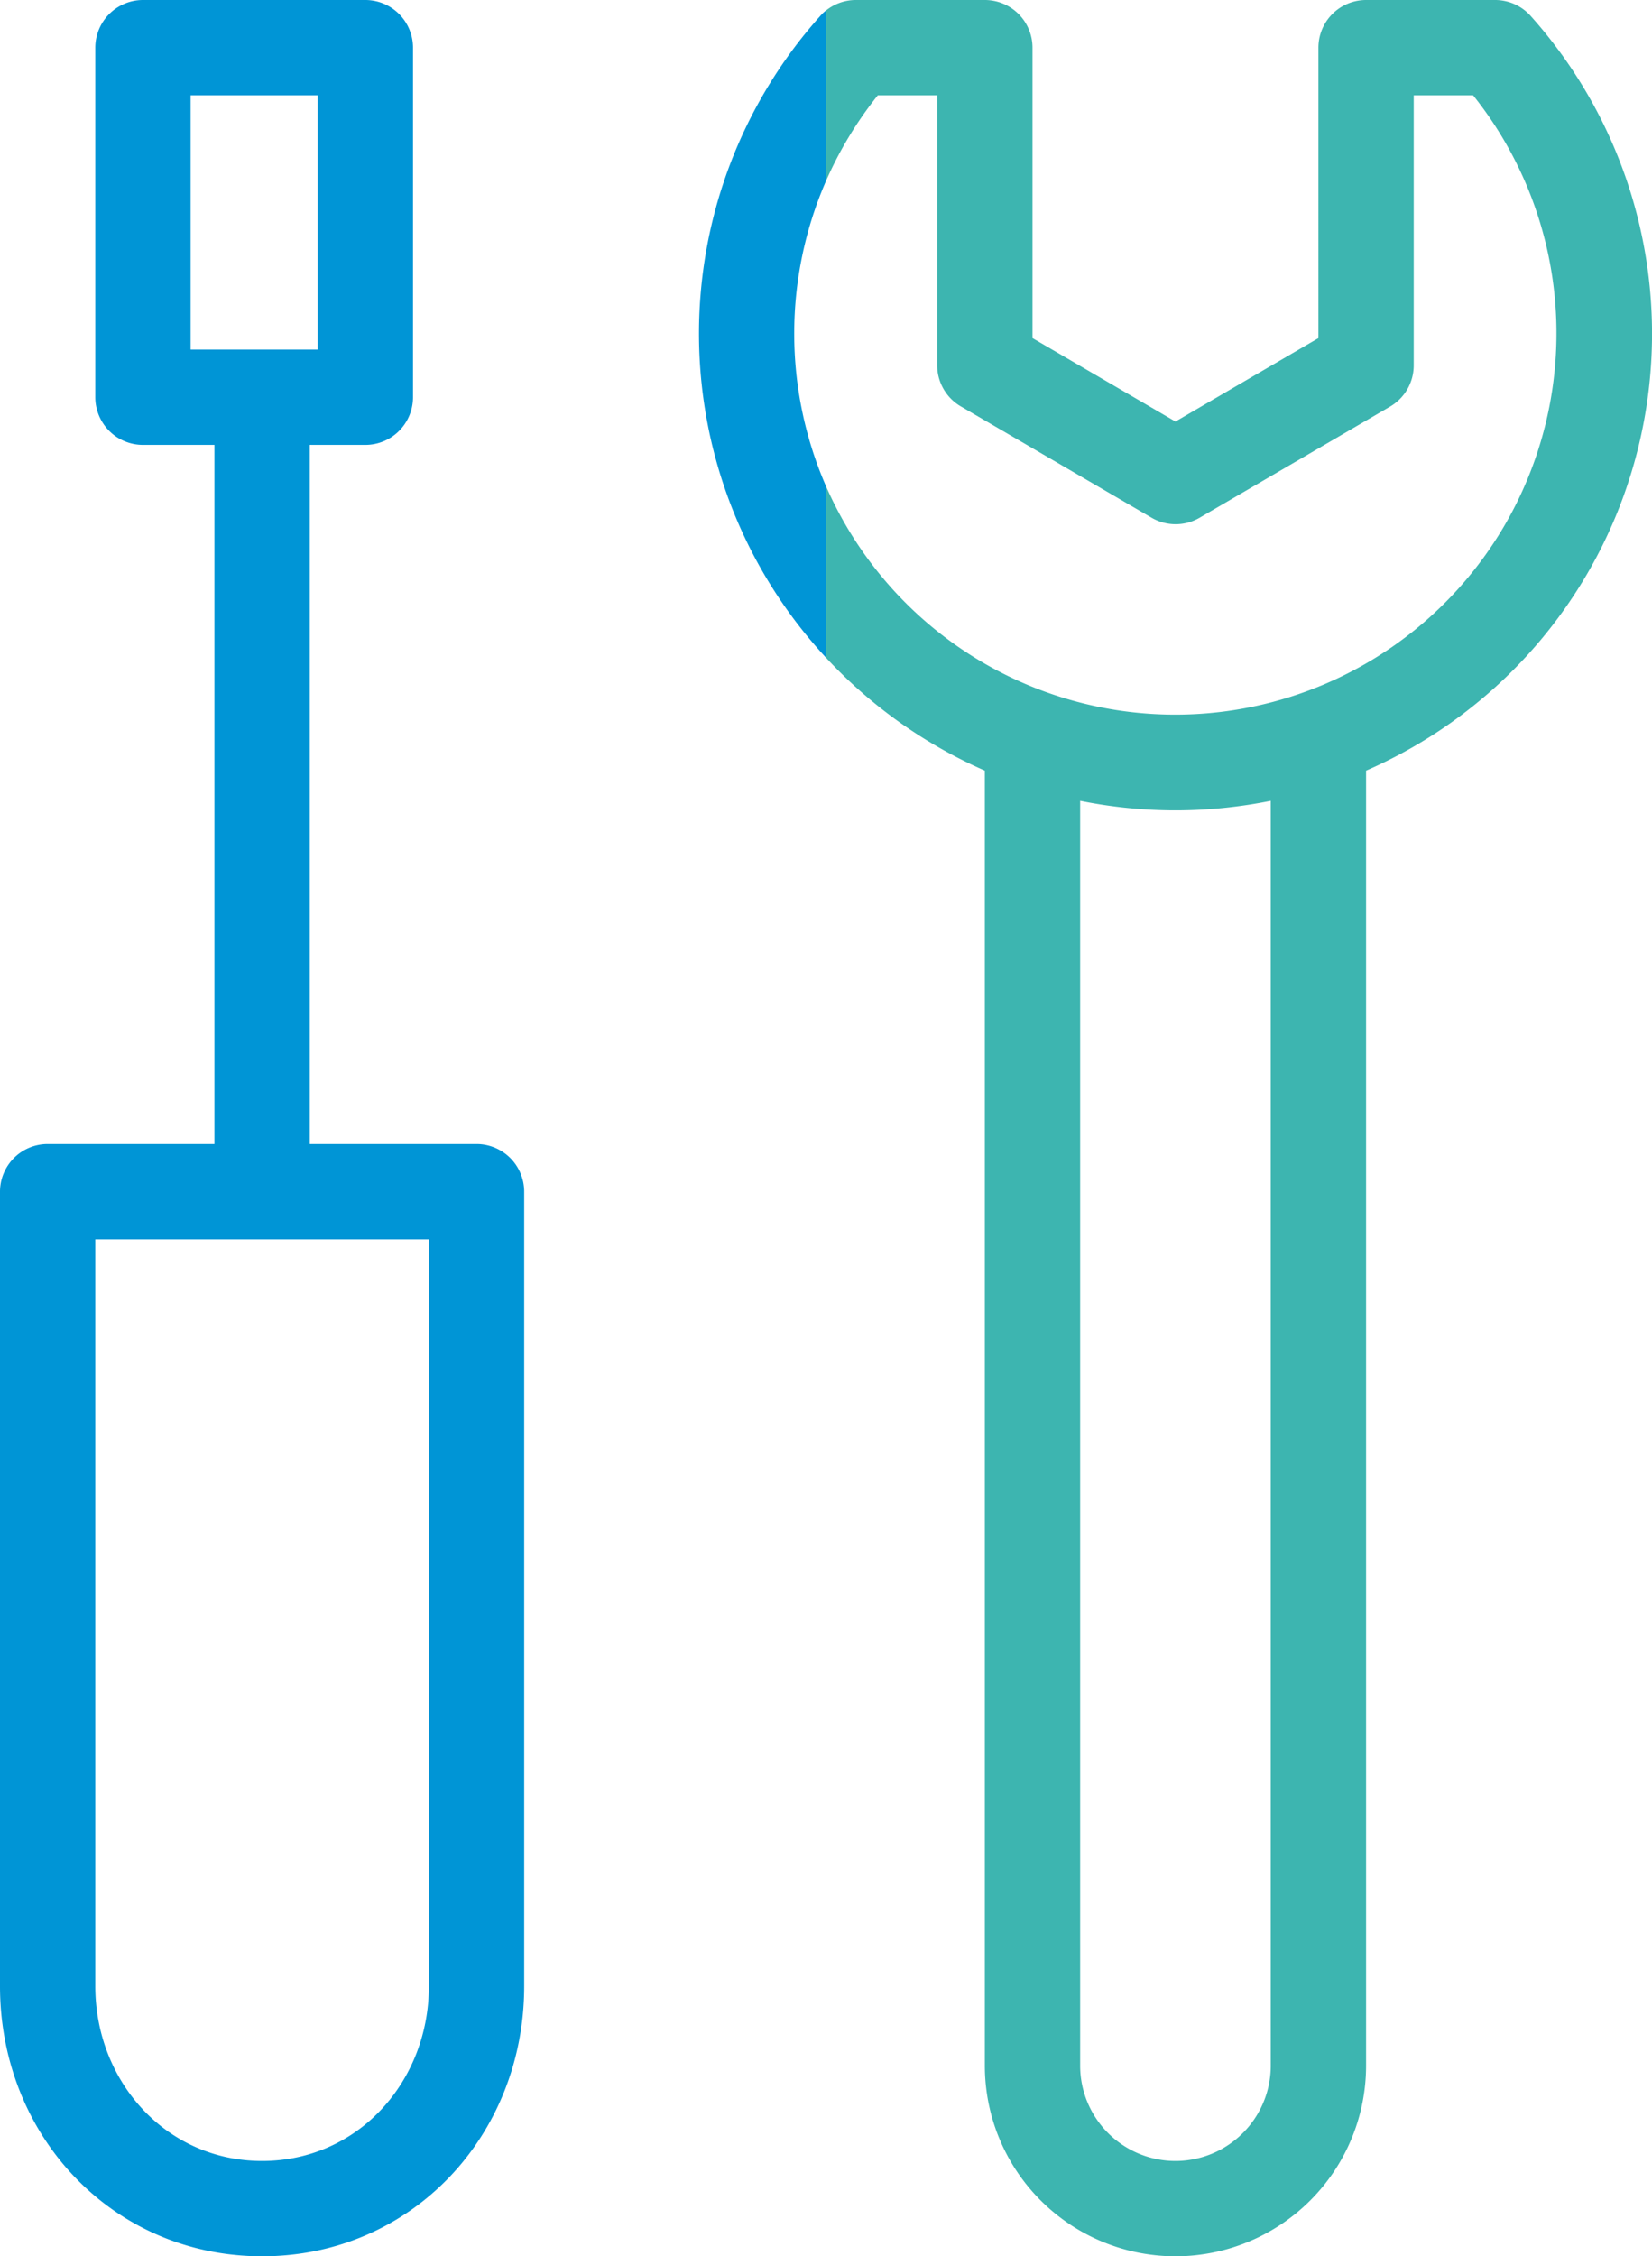 <svg xmlns="http://www.w3.org/2000/svg" viewBox="0 0 104 142"><defs><style>.cls-1{fill:#3db5b0;}.cls-1,.cls-2{fill-rule:evenodd;}.cls-2{fill:#0095d6;}</style></defs><g id="Calque_2" data-name="Calque 2"><g id="Calque_1-2" data-name="Calque 1"><path class="cls-1" d="M80,50.4a30.3,30.3,0,0,1-12,0V130a6,6,0,0,0,12,0ZM52,.66A3,3,0,0,1,53.88,0H62a3,3,0,0,1,3,3V21.28l9,5.25,9-5.25V3a3,3,0,0,1,3-3h8.13a3,3,0,0,1,2.23,1A30,30,0,0,1,86,48.5V130a12,12,0,0,1-24,0V48.5a30.13,30.13,0,0,1-10-7.11V30.6A24,24,0,1,0,92.74,6H89V23a3,3,0,0,1-1.49,2.59l-12,7a3,3,0,0,1-3,0l-12-7A3,3,0,0,1,59,23V6H55.26A24.2,24.2,0,0,0,52,11.39Z"/><path class="cls-2" d="M20,6V22H12V6ZM52,.66V11.39A24.06,24.06,0,0,0,52,30.6V41.39A30,30,0,0,1,51.64,1,2.31,2.31,0,0,1,52,.66ZM27,78v47c0,6-4.46,11-10.5,11S6,131,6,125V78ZM13.5,28V72H3a3,3,0,0,0-3,3v50c0,9.41,7.09,17,16.5,17S33,134.41,33,125V75a3,3,0,0,0-3-3H19.5V28H23a3,3,0,0,0,3-3V3a3,3,0,0,0-3-3H9A3,3,0,0,0,6,3V25a3,3,0,0,0,3,3Z"/></g></g></svg>